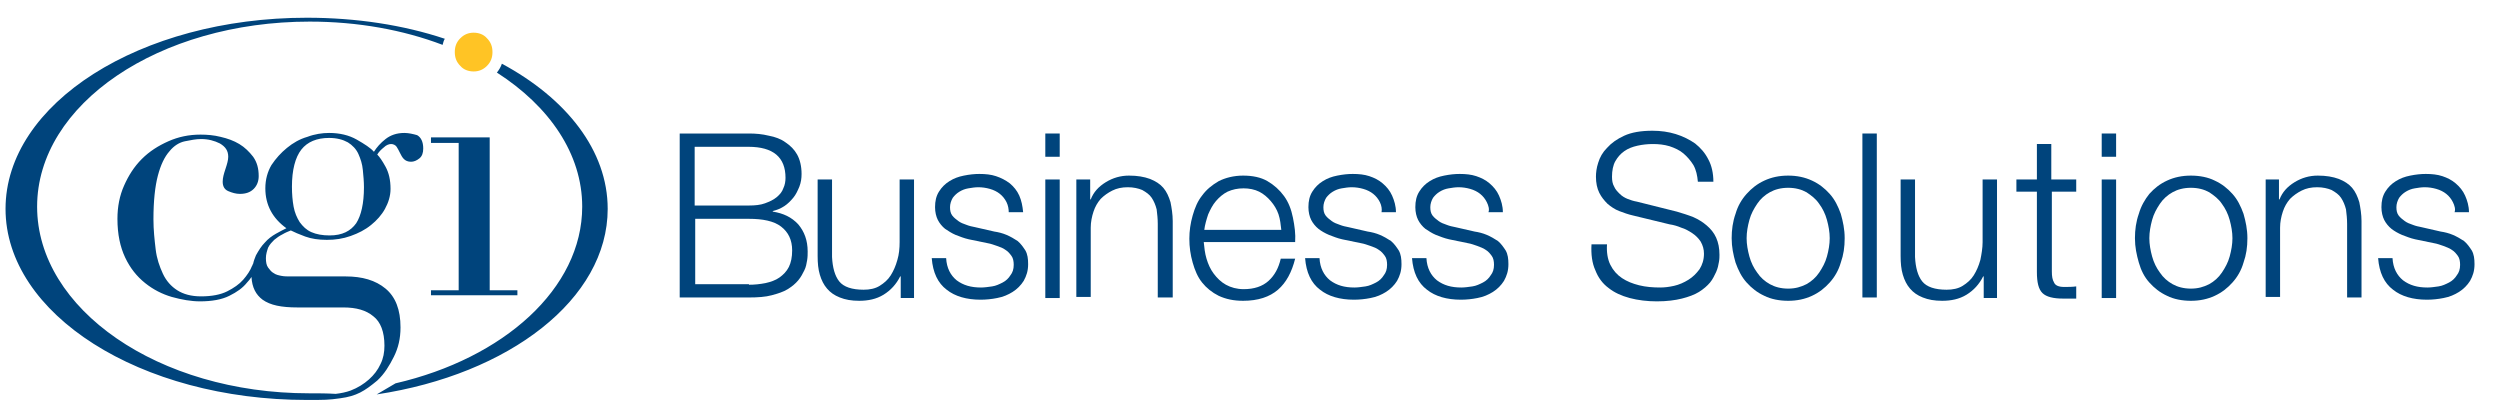 <?xml version="1.0" encoding="UTF-8"?> <svg xmlns="http://www.w3.org/2000/svg" xmlns:xlink="http://www.w3.org/1999/xlink" version="1.1" id="Layer_1" x="0px" y="0px" viewBox="0 0 451.3 75" style="enable-background:new 0 0 451.3 75;" xml:space="preserve"> <style type="text/css"> .st0{fill:#00447C;} .st1{fill:#FFC425;} </style> <g> <polygon class="st0" points="77.8,52.4 82.8,52.4 82.8,25.8 77.8,25.8 77.8,24.8 88.4,24.8 88.4,52.4 93.4,52.4 93.4,53.3 77.8,53.3 "></polygon> <path class="st1" d="M82.1,9.4c0-1,0.3-1.8,1-2.5c0.7-0.7,1.5-1,2.4-1c0.9,0,1.8,0.3,2.4,1c0.7,0.7,1,1.5,1,2.5c0,1-0.3,1.8-1,2.5 c-0.7,0.7-1.5,1-2.4,1c-0.9,0-1.8-0.3-2.4-1C82.4,11.2,82.1,10.4,82.1,9.4"></path> <path class="st0" d="M54.4,27c1.1-1.4,2.8-2.1,5-2.1c1.4,0,2.5,0.3,3.4,0.8c0.8,0.5,1.5,1.2,1.9,2.1c0.4,0.9,0.7,1.8,0.8,2.9 c0.1,1,0.2,2.1,0.2,3.1c0,2.9-0.5,5.1-1.4,6.5c-1,1.4-2.5,2.2-4.8,2.2c-1.3,0-2.4-0.2-3.3-0.6c-0.9-0.4-1.5-1-2.1-1.8 c-0.5-0.8-0.9-1.7-1.1-2.8c-0.2-1.1-0.3-2.3-0.3-3.6C52.7,30.7,53.3,28.4,54.4,27 M71.1,64.4c0.8-1.6,1.2-3.3,1.2-5.3 c0-3.2-0.9-5.5-2.7-7c-1.8-1.5-4.2-2.2-7.2-2.2H52.4c-0.6,0-1.1,0-1.6-0.1c-0.5-0.1-1-0.2-1.4-0.5c-0.4-0.2-0.7-0.6-1-1 c-0.3-0.4-0.4-1-0.4-1.7c0-0.7,0.2-1.3,0.4-1.9c0.3-0.6,0.7-1,1.1-1.4c0.5-0.4,0.9-0.7,1.5-1c0.5-0.3,1-0.5,1.5-0.7 c0.6,0.3,1.5,0.7,2.6,1.1c1.1,0.4,2.4,0.6,3.9,0.6c1.5,0,2.9-0.2,4.3-0.7c1.4-0.5,2.6-1.1,3.7-2c1-0.8,1.9-1.8,2.5-2.9 c0.6-1.1,1-2.3,1-3.6c0-1.6-0.3-2.9-0.9-4c-0.6-1.1-1.1-1.8-1.5-2.2c0.3-0.5,0.7-0.9,1.2-1.3c0.4-0.4,0.9-0.6,1.3-0.6 c0.4,0,0.8,0.2,1,0.5c0.2,0.3,0.4,0.7,0.6,1.1c0.2,0.4,0.4,0.8,0.7,1.1c0.3,0.3,0.7,0.5,1.3,0.5c0.5,0,1-0.2,1.5-0.6 c0.5-0.4,0.7-1,0.7-1.8c0-1.2-0.4-2-1.1-2.4C74.6,24.2,73.8,24,73,24c-1.4,0-2.5,0.4-3.4,1.1c-0.9,0.7-1.6,1.5-2.1,2.3 c-0.6-0.7-1.7-1.4-3.1-2.2c-1.4-0.8-3.1-1.2-5-1.2c-1.2,0-2.6,0.2-3.9,0.7c-1.4,0.4-2.6,1.1-3.7,2c-1.1,0.9-2,1.9-2.8,3.1 c-0.7,1.2-1.1,2.6-1.1,4.2c0,3,1.3,5.4,3.8,7.2c-0.6,0.3-1.2,0.6-1.9,1c-0.7,0.4-1.4,0.9-2,1.6c-0.6,0.6-1.1,1.4-1.6,2.3 c-0.2,0.5-0.4,1-0.5,1.5c-0.1,0.1-0.1,0.3-0.2,0.4c-0.3,0.8-0.9,1.7-1.6,2.5c-0.7,0.8-1.7,1.5-2.9,2.1c-1.2,0.6-2.8,0.9-4.7,0.9 c-1.8,0-3.2-0.4-4.3-1.1c-1.1-0.7-2-1.7-2.6-3c-0.6-1.3-1.1-2.7-1.3-4.4c-0.2-1.7-0.4-3.5-0.4-5.4c0-3.4,0.3-6,0.8-7.9 c0.5-1.9,1.2-3.4,2.1-4.4c0.8-1,1.8-1.6,2.8-1.8c1-0.2,2-0.4,2.9-0.4c1.3,0,2.4,0.3,3.4,0.8c1,0.6,1.5,1.3,1.5,2.4 c0,0.6-0.2,1.3-0.5,2.2c-0.3,0.9-0.5,1.6-0.5,2.3c0,0.8,0.3,1.4,1,1.7c0.7,0.3,1.4,0.5,2.1,0.5c1.1,0,1.9-0.3,2.5-0.9 c0.6-0.6,0.9-1.4,0.9-2.3c0-1.4-0.3-2.5-1-3.5c-0.7-0.9-1.5-1.7-2.5-2.3c-1-0.6-2.1-1-3.4-1.3c-1.2-0.3-2.4-0.4-3.6-0.4 c-2.1,0-4,0.4-5.8,1.2c-1.8,0.8-3.4,1.8-4.8,3.2c-1.4,1.4-2.4,3-3.2,4.8c-0.8,1.8-1.2,3.8-1.2,6c0,2.8,0.5,5.1,1.4,7 c0.9,1.9,2.1,3.4,3.6,4.6c1.5,1.2,3.1,2,4.8,2.5c1.8,0.5,3.5,0.8,5.1,0.8c2.1,0,3.9-0.3,5.3-1c1.4-0.7,2.4-1.4,3.2-2.4 c0.3-0.3,0.6-0.7,0.8-1c0.1,1.9,0.8,3.2,2,4.1c1.4,1,3.4,1.4,6.3,1.4v0h1.3c0,0,0,0,0,0h7c2.3,0,4.1,0.5,5.4,1.6c1.3,1,2,2.8,2,5.3 c0,1.2-0.2,2.3-0.7,3.3c-0.5,1.1-1.2,2-2.1,2.8c-0.9,0.8-2,1.5-3.3,2c-0.8,0.3-1.8,0.5-2.7,0.6C59,71,57.4,71,55.8,71 C28.6,71,6.7,55.8,6.7,37.3s22-33.4,49.2-33.4c8.7,0,16.9,1.5,24,4.2c0.1-0.4,0.2-0.8,0.4-1.1c-7.5-2.5-16-3.8-24.9-3.8 C25.3,3.2,1,18.7,1,37.7c0,19,24.3,34.5,54.4,34.5c3.2,0,3.9,0,6-0.3c3-0.4,4.4-1.3,6.7-3.2C69.4,67.5,70.3,66,71.1,64.4 M90.6,11.5c-0.2,0.6-0.5,1.1-0.9,1.6c9.5,6.1,15.4,14.7,15.4,24.2c0,14.8-14.2,27.4-33.7,31.9L68,71.2 c23.9-3.6,41.7-17.2,41.7-33.5C109.7,27.2,102.3,17.8,90.6,11.5"></path> </g> <g> <path class="st0" d="M135.2,24.1c1.2,0,2.4,0.1,3.6,0.4c1.1,0.2,2.2,0.6,3,1.2c0.9,0.6,1.6,1.3,2.1,2.2c0.5,0.9,0.8,2.1,0.8,3.5 c0,0.8-0.1,1.5-0.4,2.3c-0.3,0.7-0.6,1.4-1.1,2c-0.5,0.6-1,1.1-1.6,1.5c-0.6,0.4-1.3,0.7-2.1,0.9v0.1c1.9,0.3,3.4,1,4.6,2.3 c1.1,1.3,1.7,2.9,1.7,4.9c0,0.5,0,1-0.1,1.6c-0.1,0.6-0.2,1.2-0.5,1.8c-0.3,0.6-0.6,1.2-1.1,1.8c-0.5,0.6-1.1,1.1-1.9,1.6 c-0.8,0.5-1.8,0.8-2.9,1.1c-1.1,0.3-2.5,0.4-4.1,0.4h-12.5V24.1H135.2z M135.2,37.1c1.1,0,2.1-0.1,2.9-0.4c0.8-0.3,1.5-0.6,2.1-1.1 c0.6-0.5,1-1,1.2-1.6c0.3-0.6,0.4-1.3,0.4-1.9c0-3.7-2.2-5.6-6.7-5.6h-9.7v10.6H135.2z M135.2,51.4c1,0,2-0.1,3-0.3 c0.9-0.2,1.8-0.5,2.5-1c0.7-0.5,1.3-1.1,1.7-1.9c0.4-0.8,0.6-1.8,0.6-3c0-1.9-0.7-3.3-2-4.3c-1.3-1-3.3-1.4-5.8-1.4h-9.7v11.8 H135.2z"></path> <path class="st0" d="M162.6,53.8v-3.9h-0.1c-0.7,1.4-1.7,2.5-3,3.3c-1.3,0.8-2.8,1.1-4.4,1.1c-1.4,0-2.5-0.2-3.5-0.6 c-1-0.4-1.7-0.9-2.3-1.6c-0.6-0.7-1-1.5-1.3-2.5c-0.3-1-0.4-2.1-0.4-3.4V32.4h2.6v14c0.1,1.9,0.5,3.4,1.3,4.4 c0.8,1,2.3,1.5,4.4,1.5c1.1,0,2.1-0.2,2.9-0.7c0.8-0.5,1.5-1.1,2-1.9c0.5-0.8,0.9-1.7,1.2-2.8c0.3-1,0.4-2.1,0.4-3.2V32.4h2.6v21.4 H162.6z"></path> <path class="st0" d="M181.7,36.5c-0.3-0.6-0.7-1.1-1.2-1.5c-0.5-0.4-1.1-0.7-1.8-0.9c-0.7-0.2-1.4-0.3-2.1-0.3 c-0.6,0-1.2,0.1-1.8,0.2c-0.6,0.1-1.1,0.3-1.6,0.6c-0.5,0.3-0.9,0.7-1.2,1.1c-0.3,0.5-0.5,1.1-0.5,1.7c0,0.6,0.1,1.1,0.4,1.5 c0.3,0.4,0.7,0.7,1.1,1c0.4,0.3,0.9,0.5,1.5,0.7c0.5,0.2,1,0.3,1.5,0.4l3.5,0.8c0.7,0.1,1.5,0.3,2.2,0.6c0.7,0.3,1.4,0.7,2,1.1 c0.6,0.5,1,1.1,1.4,1.7c0.4,0.7,0.5,1.5,0.5,2.5c0,1.2-0.3,2.1-0.8,3c-0.5,0.8-1.2,1.5-2,2c-0.8,0.5-1.7,0.9-2.8,1.1 c-1,0.2-2,0.3-3,0.3c-2.5,0-4.6-0.6-6.1-1.8c-1.6-1.2-2.5-3.1-2.7-5.7h2.6c0.1,1.8,0.8,3.1,1.9,4c1.2,0.9,2.6,1.3,4.4,1.3 c0.6,0,1.3-0.1,2-0.2c0.7-0.1,1.3-0.4,1.9-0.7c0.6-0.3,1.1-0.8,1.4-1.3c0.4-0.5,0.6-1.1,0.6-1.9c0-0.6-0.1-1.2-0.4-1.6 c-0.3-0.4-0.6-0.8-1.1-1.1c-0.4-0.3-0.9-0.5-1.5-0.7c-0.6-0.2-1.1-0.4-1.7-0.5l-3.4-0.7c-0.9-0.2-1.6-0.5-2.4-0.8 c-0.7-0.3-1.3-0.7-1.9-1.1c-0.5-0.4-1-1-1.3-1.6c-0.3-0.6-0.5-1.4-0.5-2.3c0-1.1,0.2-2,0.7-2.8c0.5-0.8,1.1-1.4,1.9-1.9 c0.8-0.5,1.6-0.8,2.6-1c1-0.2,1.9-0.3,2.8-0.3c1.1,0,2.1,0.1,3,0.4c0.9,0.3,1.7,0.7,2.5,1.3c0.7,0.6,1.3,1.3,1.7,2.2 c0.4,0.9,0.6,1.9,0.7,3h-2.6C182.1,37.8,182,37.1,181.7,36.5z"></path> <path class="st0" d="M191.3,24.1v4.2h-2.6v-4.2H191.3z M191.3,32.4v21.4h-2.6V32.4H191.3z"></path> <path class="st0" d="M196.8,32.4V36h0.1c0.5-1.3,1.4-2.3,2.7-3.1c1.3-0.8,2.7-1.2,4.2-1.2c1.5,0,2.7,0.2,3.8,0.6 c1,0.4,1.8,0.9,2.4,1.6c0.6,0.7,1,1.6,1.3,2.6c0.2,1,0.4,2.2,0.4,3.4v13.8H209V40.4c0-0.9-0.1-1.8-0.2-2.6 c-0.2-0.8-0.5-1.5-0.9-2.1c-0.4-0.6-1-1-1.7-1.4c-0.7-0.3-1.6-0.5-2.6-0.5c-1.1,0-2,0.2-2.8,0.6c-0.8,0.4-1.5,0.9-2.1,1.5 c-0.6,0.7-1,1.4-1.3,2.3c-0.3,0.9-0.5,1.9-0.5,2.9v12.5h-2.6V32.4H196.8z"></path> <path class="st0" d="M217.8,46.7c0.3,1,0.7,1.9,1.3,2.7c0.6,0.8,1.3,1.5,2.2,2c0.9,0.5,2,0.8,3.2,0.8c1.9,0,3.4-0.5,4.5-1.5 c1.1-1,1.8-2.3,2.2-4h2.6c-0.6,2.4-1.6,4.3-3.1,5.6c-1.5,1.3-3.6,2-6.3,2c-1.7,0-3.1-0.3-4.4-0.9c-1.2-0.6-2.2-1.4-3-2.4 c-0.8-1-1.3-2.2-1.7-3.6c-0.4-1.4-0.6-2.8-0.6-4.3c0-1.4,0.2-2.8,0.6-4.2c0.4-1.4,0.9-2.6,1.7-3.6c0.8-1.1,1.8-1.9,3-2.6 c1.2-0.6,2.7-1,4.4-1c1.7,0,3.2,0.3,4.4,1c1.2,0.7,2.2,1.6,3,2.7c0.8,1.1,1.3,2.4,1.6,3.9c0.3,1.5,0.5,2.9,0.4,4.4h-16.5 C217.4,44.7,217.5,45.7,217.8,46.7z M230.8,38.7c-0.3-0.9-0.8-1.7-1.4-2.4c-0.6-0.7-1.3-1.3-2.1-1.7c-0.8-0.4-1.8-0.6-2.8-0.6 c-1.1,0-2,0.2-2.9,0.6c-0.8,0.4-1.5,1-2.1,1.7c-0.6,0.7-1,1.5-1.4,2.4c-0.3,0.9-0.6,1.9-0.7,2.8h13.9 C231.2,40.6,231.1,39.6,230.8,38.7z"></path> <path class="st0" d="M249.1,36.5c-0.3-0.6-0.7-1.1-1.2-1.5c-0.5-0.4-1.1-0.7-1.8-0.9c-0.7-0.2-1.4-0.3-2.1-0.3 c-0.6,0-1.2,0.1-1.8,0.2c-0.6,0.1-1.1,0.3-1.6,0.6c-0.5,0.3-0.9,0.7-1.2,1.1c-0.3,0.5-0.5,1.1-0.5,1.7c0,0.6,0.1,1.1,0.4,1.5 c0.3,0.4,0.7,0.7,1.1,1c0.4,0.3,0.9,0.5,1.5,0.7c0.5,0.2,1,0.3,1.5,0.4l3.5,0.8c0.7,0.1,1.5,0.3,2.2,0.6c0.7,0.3,1.4,0.7,2,1.1 c0.6,0.5,1,1.1,1.4,1.7c0.4,0.7,0.5,1.5,0.5,2.5c0,1.2-0.3,2.1-0.8,3c-0.5,0.8-1.2,1.5-2,2c-0.8,0.5-1.7,0.9-2.8,1.1 c-1,0.2-2,0.3-3,0.3c-2.5,0-4.6-0.6-6.1-1.8c-1.6-1.2-2.5-3.1-2.7-5.7h2.6c0.1,1.8,0.8,3.1,1.9,4c1.2,0.9,2.6,1.3,4.4,1.3 c0.6,0,1.3-0.1,2-0.2c0.7-0.1,1.3-0.4,1.9-0.7c0.6-0.3,1.1-0.8,1.4-1.3c0.4-0.5,0.6-1.1,0.6-1.9c0-0.6-0.1-1.2-0.4-1.6 c-0.3-0.4-0.6-0.8-1.1-1.1c-0.4-0.3-0.9-0.5-1.5-0.7c-0.6-0.2-1.1-0.4-1.7-0.5l-3.4-0.7c-0.9-0.2-1.6-0.5-2.4-0.8 c-0.7-0.3-1.4-0.7-1.9-1.1c-0.5-0.4-1-1-1.3-1.6c-0.3-0.6-0.5-1.4-0.5-2.3c0-1.1,0.2-2,0.7-2.8c0.5-0.8,1.1-1.4,1.9-1.9 c0.8-0.5,1.6-0.8,2.6-1c1-0.2,1.9-0.3,2.8-0.3c1.1,0,2.1,0.1,3,0.4c0.9,0.3,1.7,0.7,2.4,1.3c0.7,0.6,1.3,1.3,1.7,2.2 c0.4,0.9,0.7,1.9,0.7,3h-2.6C249.5,37.8,249.4,37.1,249.1,36.5z"></path> <path class="st0" d="M268.4,36.5c-0.3-0.6-0.7-1.1-1.2-1.5c-0.5-0.4-1.1-0.7-1.8-0.9c-0.7-0.2-1.4-0.3-2.1-0.3 c-0.6,0-1.2,0.1-1.8,0.2c-0.6,0.1-1.1,0.3-1.6,0.6c-0.5,0.3-0.9,0.7-1.2,1.1c-0.3,0.5-0.5,1.1-0.5,1.7c0,0.6,0.1,1.1,0.4,1.5 c0.3,0.4,0.7,0.7,1.1,1c0.4,0.3,0.9,0.5,1.5,0.7c0.5,0.2,1,0.3,1.5,0.4l3.5,0.8c0.7,0.1,1.5,0.3,2.2,0.6c0.7,0.3,1.4,0.7,2,1.1 c0.6,0.5,1,1.1,1.4,1.7c0.4,0.7,0.5,1.5,0.5,2.5c0,1.2-0.3,2.1-0.8,3c-0.5,0.8-1.2,1.5-2,2c-0.8,0.5-1.7,0.9-2.8,1.1 c-1,0.2-2,0.3-3,0.3c-2.5,0-4.6-0.6-6.1-1.8c-1.6-1.2-2.5-3.1-2.7-5.7h2.6c0.1,1.8,0.8,3.1,1.9,4c1.2,0.9,2.6,1.3,4.4,1.3 c0.6,0,1.3-0.1,2-0.2c0.7-0.1,1.3-0.4,1.9-0.7c0.6-0.3,1.1-0.8,1.4-1.3c0.4-0.5,0.6-1.1,0.6-1.9c0-0.6-0.1-1.2-0.4-1.6 c-0.3-0.4-0.6-0.8-1.1-1.1c-0.4-0.3-1-0.5-1.5-0.7c-0.6-0.2-1.1-0.4-1.7-0.5l-3.4-0.7c-0.9-0.2-1.6-0.5-2.4-0.8 c-0.7-0.3-1.3-0.7-1.9-1.1c-0.5-0.4-1-1-1.3-1.6c-0.3-0.6-0.5-1.4-0.5-2.3c0-1.1,0.2-2,0.7-2.8c0.5-0.8,1.1-1.4,1.9-1.9 c0.8-0.5,1.6-0.8,2.6-1c1-0.2,1.9-0.3,2.8-0.3c1.1,0,2.1,0.1,3,0.4c0.9,0.3,1.7,0.7,2.4,1.3c0.7,0.6,1.3,1.3,1.7,2.2 c0.4,0.9,0.7,1.9,0.7,3h-2.6C268.9,37.8,268.7,37.1,268.4,36.5z"></path> <path class="st0" d="M290.7,47.8c0.5,1,1.2,1.8,2.1,2.4c0.9,0.6,1.9,1,3.1,1.3c1.2,0.3,2.5,0.4,3.8,0.4c0.8,0,1.6-0.1,2.5-0.3 c0.9-0.2,1.8-0.6,2.6-1.1c0.8-0.5,1.4-1.1,2-1.9c0.5-0.8,0.8-1.7,0.8-2.8c0-0.8-0.2-1.5-0.6-2.2c-0.4-0.6-0.9-1.1-1.5-1.5 c-0.6-0.4-1.3-0.8-2-1c-0.7-0.3-1.4-0.5-2.1-0.6l-6.6-1.6c-0.9-0.2-1.7-0.5-2.5-0.8c-0.8-0.3-1.5-0.8-2.1-1.3 c-0.6-0.6-1.1-1.2-1.5-2c-0.4-0.8-0.6-1.8-0.6-2.9c0-0.7,0.1-1.6,0.4-2.5c0.3-1,0.8-1.9,1.6-2.7c0.8-0.9,1.8-1.6,3.1-2.2 c1.3-0.6,3-0.9,5.1-0.9c1.5,0,2.9,0.2,4.2,0.6c1.3,0.4,2.5,1,3.5,1.7c1,0.8,1.8,1.7,2.4,2.9c0.6,1.1,0.9,2.5,0.9,4h-2.8 c-0.1-1.1-0.3-2.1-0.8-3c-0.5-0.8-1.1-1.5-1.8-2.1c-0.7-0.6-1.6-1-2.5-1.3c-1-0.3-2-0.4-3-0.4c-1,0-1.9,0.1-2.8,0.3 c-0.9,0.2-1.7,0.5-2.4,1c-0.7,0.5-1.2,1.1-1.6,1.8c-0.4,0.7-0.6,1.7-0.6,2.8c0,0.7,0.1,1.3,0.4,1.8c0.2,0.5,0.6,0.9,1,1.3 c0.4,0.4,0.9,0.7,1.4,0.9c0.5,0.2,1.1,0.4,1.7,0.5l7.2,1.8c1,0.3,2,0.6,3,1c0.9,0.4,1.7,0.9,2.4,1.5c0.7,0.6,1.3,1.3,1.7,2.2 c0.4,0.9,0.6,1.9,0.6,3.1c0,0.3,0,0.8-0.1,1.3c-0.1,0.6-0.2,1.1-0.5,1.8c-0.3,0.6-0.6,1.3-1.1,1.9c-0.5,0.6-1.2,1.2-2,1.7 c-0.8,0.5-1.9,0.9-3.1,1.2c-1.2,0.3-2.7,0.5-4.5,0.5c-1.7,0-3.4-0.2-4.9-0.6c-1.5-0.4-2.8-1-3.8-1.8c-1.1-0.8-1.9-1.9-2.4-3.2 c-0.6-1.3-0.8-2.9-0.7-4.7h2.8C290,45.5,290.2,46.8,290.7,47.8z"></path> <path class="st0" d="M327.1,32.6c1.3,0.6,2.3,1.4,3.2,2.4c0.9,1,1.5,2.2,2,3.6c0.4,1.4,0.7,2.8,0.7,4.4c0,1.6-0.2,3-0.7,4.4 c-0.4,1.4-1.1,2.6-2,3.6c-0.9,1-1.9,1.8-3.2,2.4c-1.3,0.6-2.7,0.9-4.3,0.9s-3.1-0.3-4.3-0.9c-1.3-0.6-2.3-1.4-3.2-2.4 c-0.9-1-1.5-2.2-2-3.6c-0.4-1.4-0.7-2.8-0.7-4.4c0-1.5,0.2-3,0.7-4.4c0.4-1.4,1.1-2.6,2-3.6c0.9-1,1.9-1.8,3.2-2.4 c1.3-0.6,2.7-0.9,4.3-0.9S325.8,32,327.1,32.6z M319.5,34.7c-0.9,0.5-1.7,1.2-2.3,2.1c-0.6,0.9-1.1,1.8-1.4,2.9 c-0.3,1.1-0.5,2.2-0.5,3.3c0,1.1,0.2,2.2,0.5,3.3c0.3,1.1,0.8,2.1,1.4,2.9c0.6,0.9,1.4,1.6,2.3,2.1c0.9,0.5,2,0.8,3.3,0.8 s2.3-0.3,3.3-0.8c0.9-0.5,1.7-1.2,2.3-2.1c0.6-0.9,1.1-1.8,1.4-2.9c0.3-1.1,0.5-2.2,0.5-3.3c0-1.1-0.2-2.2-0.5-3.3 c-0.3-1.1-0.8-2.1-1.4-2.9c-0.6-0.9-1.4-1.5-2.3-2.1c-0.9-0.5-2-0.8-3.3-0.8S320.4,34.2,319.5,34.7z"></path> <path class="st0" d="M338.8,24.1v29.6h-2.6V24.1H338.8z"></path> <path class="st0" d="M358.1,53.8v-3.9H358c-0.7,1.4-1.7,2.5-3,3.3c-1.3,0.8-2.8,1.1-4.4,1.1c-1.4,0-2.5-0.2-3.5-0.6 c-1-0.4-1.7-0.9-2.3-1.6c-0.6-0.7-1-1.5-1.3-2.5c-0.3-1-0.4-2.1-0.4-3.4V32.4h2.6v14c0.1,1.9,0.5,3.4,1.3,4.4 c0.8,1,2.3,1.5,4.4,1.5c1.1,0,2.1-0.2,2.9-0.7c0.8-0.5,1.5-1.1,2-1.9c0.5-0.8,0.9-1.7,1.2-2.8c0.2-1,0.4-2.1,0.4-3.2V32.4h2.6v21.4 H358.1z"></path> <path class="st0" d="M374.8,32.4v2.2h-4.4V49c0,0.9,0.1,1.5,0.4,2c0.2,0.5,0.8,0.8,1.8,0.8c0.7,0,1.5,0,2.2-0.1v2.2 c-0.4,0-0.8,0-1.2,0c-0.4,0-0.8,0-1.2,0c-1.7,0-3-0.3-3.7-1c-0.7-0.7-1-1.9-1-3.8V34.6h-3.7v-2.2h3.7v-6.4h2.6v6.4H374.8z"></path> <path class="st0" d="M382,24.1v4.2h-2.6v-4.2H382z M382,32.4v21.4h-2.6V32.4H382z"></path> <path class="st0" d="M399.8,32.6c1.3,0.6,2.3,1.4,3.2,2.4c0.9,1,1.5,2.2,2,3.6c0.4,1.4,0.7,2.8,0.7,4.4c0,1.6-0.2,3-0.7,4.4 c-0.4,1.4-1.1,2.6-2,3.6c-0.9,1-1.9,1.8-3.2,2.4c-1.3,0.6-2.7,0.9-4.3,0.9c-1.6,0-3.1-0.3-4.3-0.9c-1.3-0.6-2.3-1.4-3.2-2.4 c-0.9-1-1.5-2.2-1.9-3.6c-0.4-1.4-0.7-2.8-0.7-4.4c0-1.5,0.2-3,0.7-4.4c0.4-1.4,1.1-2.6,1.9-3.6c0.9-1,1.9-1.8,3.2-2.4 c1.3-0.6,2.7-0.9,4.3-0.9C397.1,31.7,398.6,32,399.8,32.6z M392.2,34.7c-0.9,0.5-1.7,1.2-2.3,2.1c-0.6,0.9-1.1,1.8-1.4,2.9 c-0.3,1.1-0.5,2.2-0.5,3.3c0,1.1,0.2,2.2,0.5,3.3c0.3,1.1,0.8,2.1,1.4,2.9c0.6,0.9,1.4,1.6,2.3,2.1c0.9,0.5,2,0.8,3.3,0.8 s2.3-0.3,3.3-0.8c0.9-0.5,1.7-1.2,2.3-2.1c0.6-0.9,1.1-1.8,1.4-2.9c0.3-1.1,0.5-2.2,0.5-3.3c0-1.1-0.2-2.2-0.5-3.3 c-0.3-1.1-0.8-2.1-1.4-2.9c-0.6-0.9-1.4-1.5-2.3-2.1c-0.9-0.5-2-0.8-3.3-0.8S393.1,34.2,392.2,34.7z"></path> <path class="st0" d="M411.4,32.4V36h0.1c0.5-1.3,1.4-2.3,2.7-3.1c1.3-0.8,2.7-1.2,4.2-1.2c1.5,0,2.7,0.2,3.8,0.6 c1,0.4,1.8,0.9,2.4,1.6c0.6,0.7,1,1.6,1.3,2.6c0.2,1,0.4,2.2,0.4,3.4v13.8h-2.6V40.4c0-0.9-0.1-1.8-0.2-2.6 c-0.2-0.8-0.5-1.5-0.9-2.1c-0.4-0.6-1-1-1.7-1.4c-0.7-0.3-1.6-0.5-2.6-0.5c-1.1,0-2,0.2-2.8,0.6c-0.8,0.4-1.5,0.9-2.1,1.5 c-0.6,0.7-1,1.4-1.3,2.3c-0.3,0.9-0.5,1.9-0.5,2.9v12.5h-2.6V32.4H411.4z"></path> <path class="st0" d="M442.8,36.5c-0.3-0.6-0.7-1.1-1.2-1.5c-0.5-0.4-1.1-0.7-1.8-0.9c-0.7-0.2-1.4-0.3-2.1-0.3 c-0.6,0-1.2,0.1-1.8,0.2c-0.6,0.1-1.1,0.3-1.6,0.6c-0.5,0.3-0.9,0.7-1.2,1.1c-0.3,0.5-0.5,1.1-0.5,1.7c0,0.6,0.1,1.1,0.4,1.5 c0.3,0.4,0.7,0.7,1.1,1c0.4,0.3,0.9,0.5,1.5,0.7c0.5,0.2,1,0.3,1.5,0.4l3.5,0.8c0.7,0.1,1.5,0.3,2.2,0.6c0.7,0.3,1.4,0.7,2,1.1 c0.6,0.5,1,1.1,1.4,1.7c0.4,0.7,0.5,1.5,0.5,2.5c0,1.2-0.3,2.1-0.8,3c-0.5,0.8-1.2,1.5-2,2c-0.8,0.5-1.7,0.9-2.8,1.1 c-1,0.2-2,0.3-3,0.3c-2.5,0-4.6-0.6-6.1-1.8c-1.6-1.2-2.5-3.1-2.7-5.7h2.6c0.1,1.8,0.8,3.1,1.9,4c1.2,0.9,2.6,1.3,4.4,1.3 c0.6,0,1.3-0.1,2-0.2c0.7-0.1,1.3-0.4,1.9-0.7c0.6-0.3,1.1-0.8,1.4-1.3c0.4-0.5,0.6-1.1,0.6-1.9c0-0.6-0.1-1.2-0.4-1.6 c-0.3-0.4-0.6-0.8-1.1-1.1c-0.4-0.3-1-0.5-1.5-0.7c-0.6-0.2-1.1-0.4-1.7-0.5l-3.4-0.7c-0.9-0.2-1.6-0.5-2.4-0.8 c-0.7-0.3-1.4-0.7-1.9-1.1c-0.5-0.4-1-1-1.3-1.6c-0.3-0.6-0.5-1.4-0.5-2.3c0-1.1,0.2-2,0.7-2.8c0.5-0.8,1.1-1.4,1.9-1.9 c0.8-0.5,1.6-0.8,2.6-1c1-0.2,1.9-0.3,2.8-0.3c1.1,0,2.1,0.1,3,0.4c0.9,0.3,1.7,0.7,2.4,1.3c0.7,0.6,1.3,1.3,1.7,2.2 c0.4,0.9,0.7,1.9,0.7,3h-2.6C443.3,37.8,443.1,37.1,442.8,36.5z"></path> </g> </svg> 